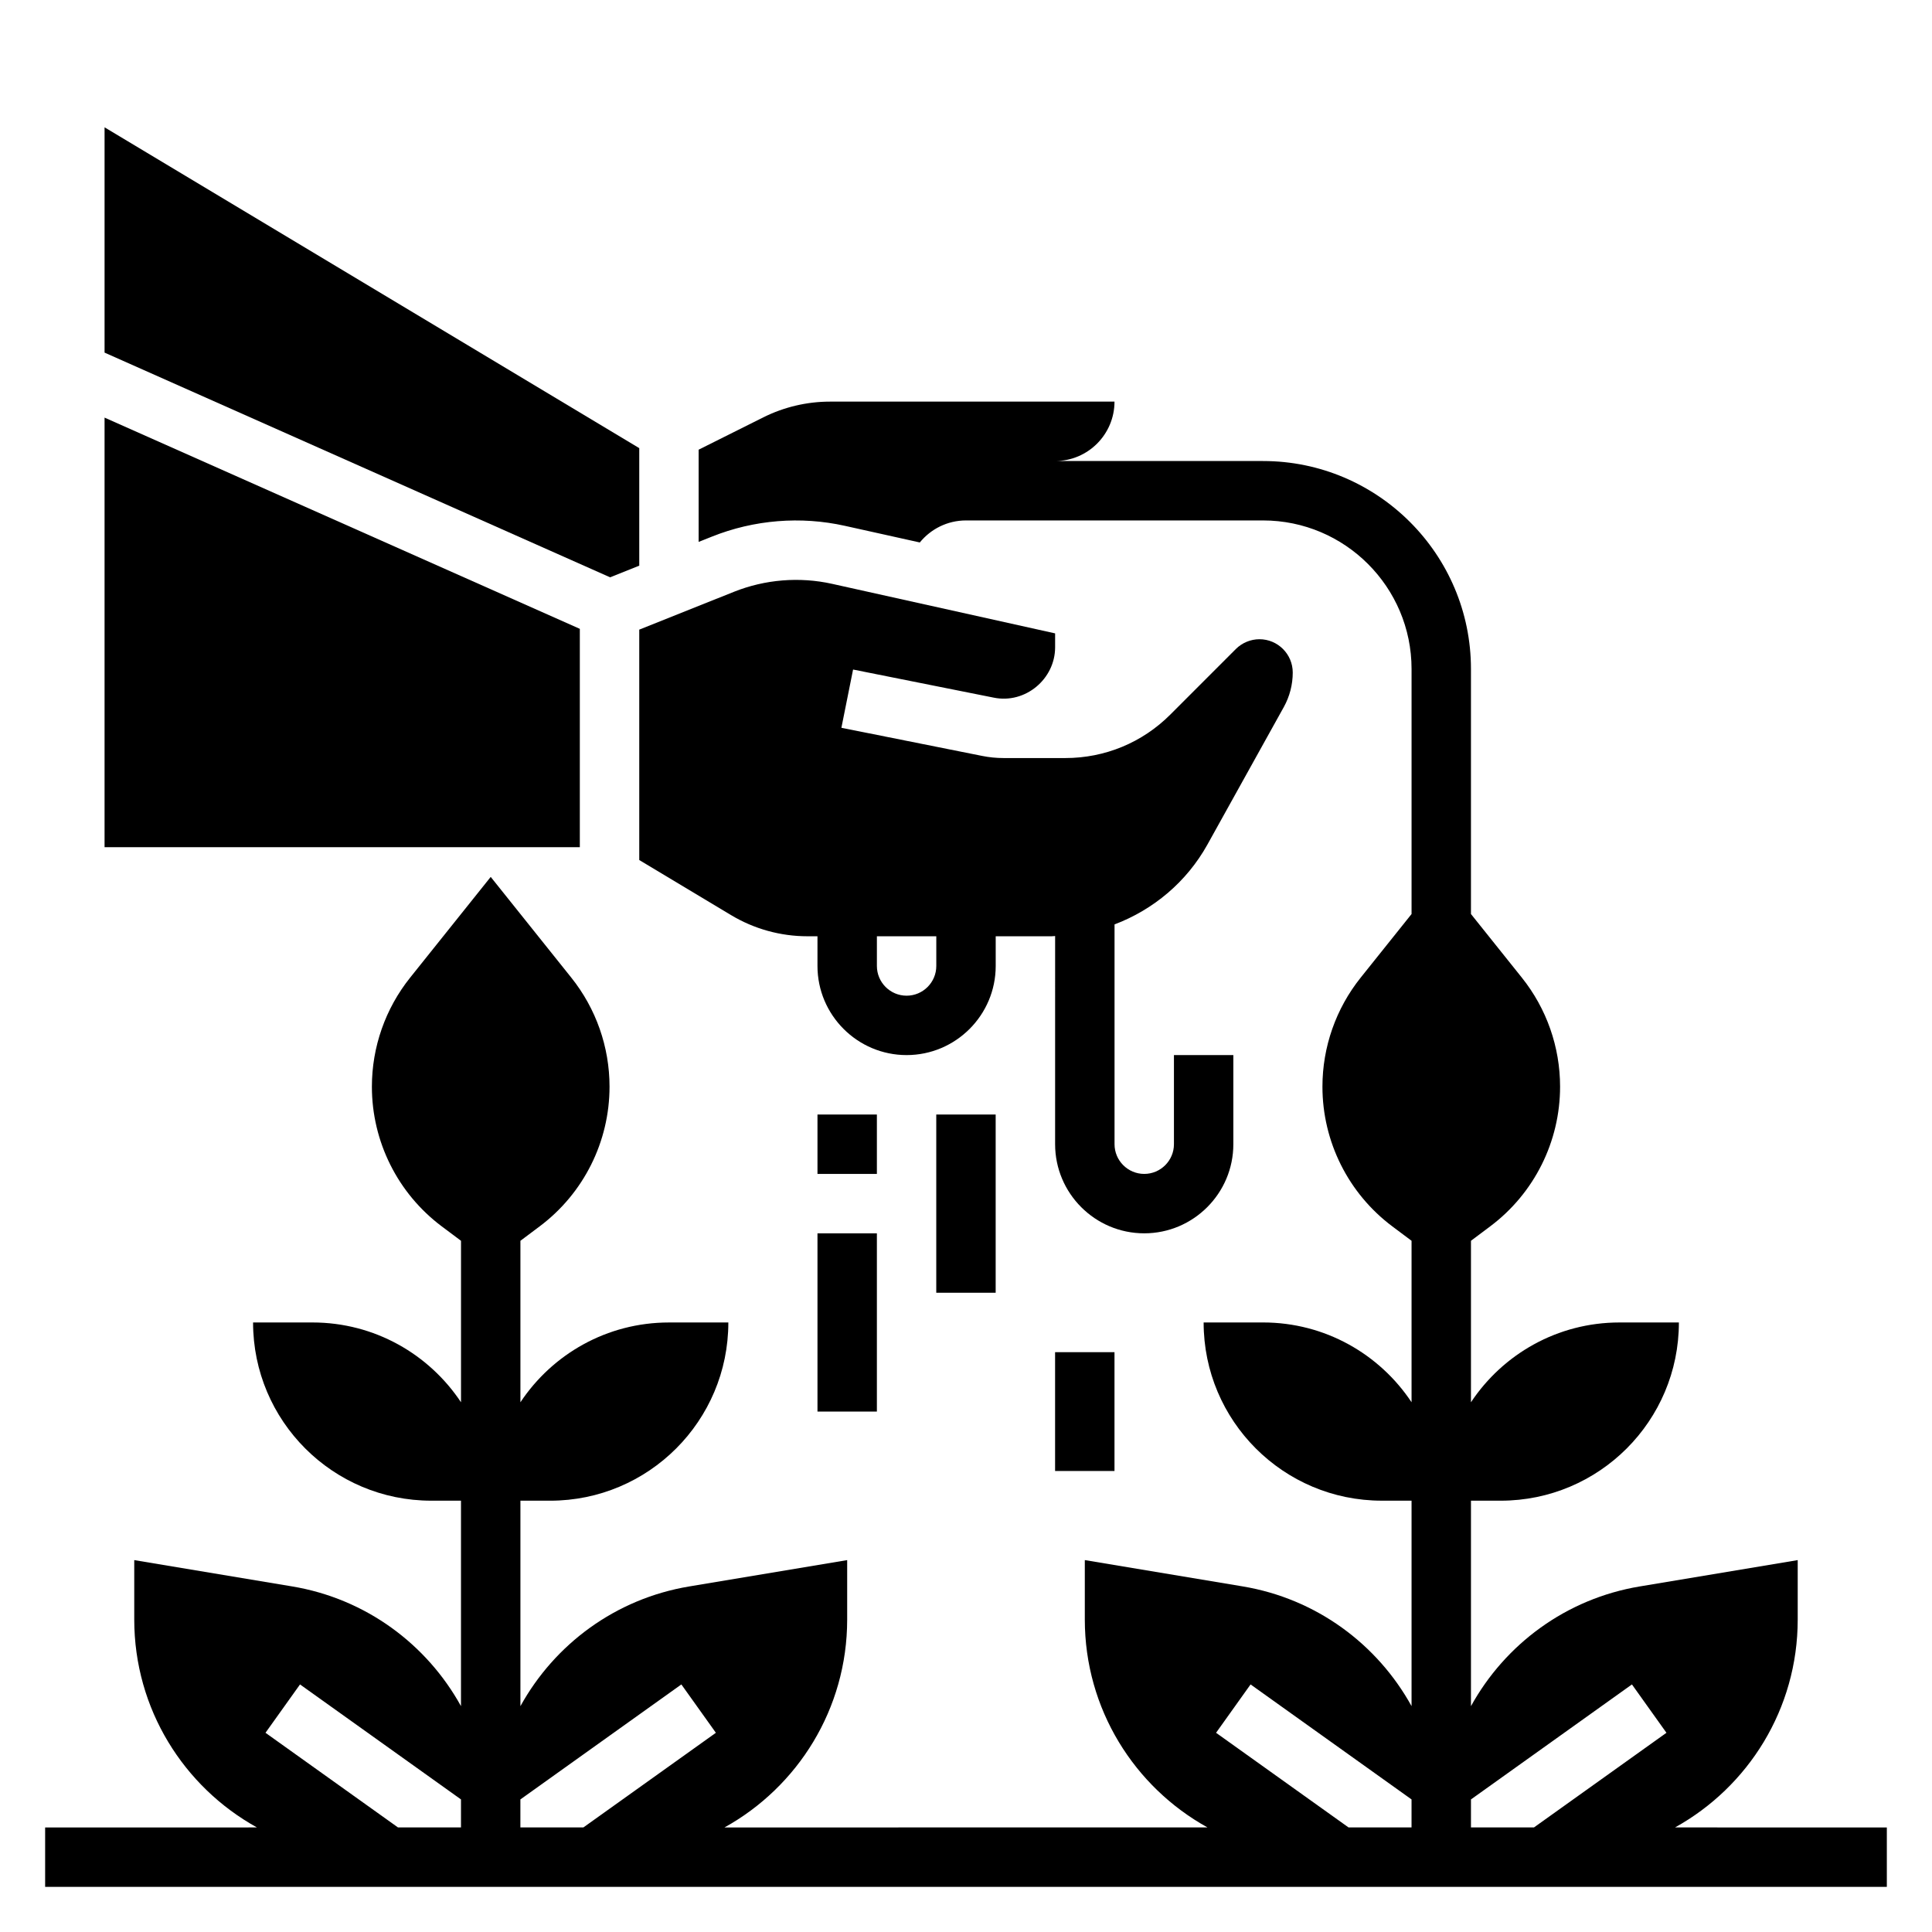 <?xml version="1.0" encoding="UTF-8"?>
<!-- Uploaded to: ICON Repo, www.svgrepo.com, Generator: ICON Repo Mixer Tools -->
<svg fill="#000000" width="800px" height="800px" version="1.1" viewBox="144 144 512 512" xmlns="http://www.w3.org/2000/svg">
 <g>
  <path d="m587.9 628.29c19.383-10.738 32.512-31.379 32.512-55.105v-15.742l-41.84 6.977c-19.555 3.254-35.699 15.332-44.75 31.727v-54.449h7.871c26.086 0 47.23-21.145 47.23-47.23h-15.742c-16.438 0-30.898 8.406-39.359 21.145v-42.793l5.109-3.832c11.652-8.738 18.508-22.449 18.508-37.016 0-10.508-3.574-20.695-10.141-28.898l-13.477-16.848v-64.945c0-30.387-24.727-55.105-55.105-55.105h-55.105c8.684 0 15.742-7.062 15.742-15.742h-75.445c-6.07 0-12.164 1.441-17.594 4.156l-17.168 8.582v24.441l3.512-1.402c11.172-4.473 23.547-5.473 35.258-2.859l10.242 2.273 9.598 2.133c2.914-3.57 7.32-5.836 12.242-5.836h78.719c21.703 0 39.359 17.656 39.359 39.359v64.945l-13.477 16.848c-6.566 8.199-10.141 18.395-10.141 28.906 0 14.562 6.856 28.277 18.508 37.016l5.109 3.824v42.793c-8.461-12.738-22.922-21.148-39.359-21.148h-15.742c0 26.086 21.145 47.23 47.23 47.23h7.871v54.449c-9.055-16.391-25.199-28.473-44.754-31.73l-41.836-6.973v15.742c0 23.727 13.129 44.367 32.512 55.105l-128 0.004c19.383-10.738 32.512-31.379 32.512-55.105v-15.742l-41.84 6.977c-19.555 3.254-35.699 15.332-44.754 31.727v-54.449h7.871c26.086 0 47.23-21.145 47.23-47.23h-15.742c-16.438 0-30.898 8.406-39.359 21.145v-42.793l5.109-3.832c11.652-8.738 18.508-22.449 18.508-37.016 0-10.508-3.574-20.695-10.141-28.898l-21.348-26.688-21.348 26.688c-6.566 8.199-10.141 18.395-10.141 28.906 0 14.562 6.856 28.277 18.508 37.016l5.109 3.824v42.793c-8.465-12.738-22.926-21.148-39.363-21.148h-15.742c0 26.086 21.145 47.23 47.23 47.23h7.871v54.449c-9.055-16.391-25.199-28.473-44.754-31.73l-41.836-6.973v15.742c0 23.727 13.129 44.367 32.512 55.105l-56.129 0.004v15.742h488.07v-15.742zm-11.422-37.898 9.148 12.816-35.109 25.082h-16.695v-7.422zm-110.21 12.816 9.148-12.816 42.656 30.473v7.426h-16.695zm-141.7-12.816 9.148 12.816-35.113 25.082h-16.695v-7.422zm-110.21 12.816 9.148-12.816 42.66 30.473v7.426h-16.695z"/>
  <path d="m407.34 328.88c8.406 1.715 16.277-4.953 16.277-13.344v-3.684l-59.102-13.129c-8.652-1.922-17.758-1.18-26.008 2.109l-25.098 10.027v61.055l24.324 14.594c6.109 3.672 13.113 5.613 20.246 5.613h2.66v7.871c0 13.02 10.598 23.617 23.617 23.617 13.02 0 23.617-10.598 23.617-23.617v-7.871h14.809c0.316 0 0.621-0.055 0.938-0.062l-0.004 55.168c0 13.02 10.598 23.617 23.617 23.617s23.617-10.598 23.617-23.617v-23.617h-15.742v23.617c0 4.336-3.527 7.871-7.871 7.871s-7.871-3.535-7.871-7.871v-58.246c10.281-3.898 19.098-11.242 24.609-21.152l20.254-36.465c1.547-2.785 2.363-5.941 2.363-9.137 0-4.863-3.957-8.824-8.824-8.824-2.32 0-4.598 0.945-6.242 2.582l-17.375 17.383c-7.43 7.43-17.316 11.523-27.832 11.523h-16.312c-1.945 0-3.891-0.188-5.777-0.574l-37.25-7.445 3.094-15.438zm-15.211 71.117c0 4.336-3.527 7.871-7.871 7.871s-7.871-3.535-7.871-7.871v-7.871h15.742z"/>
  <path d="m313.41 293.91v-31.148l-141.7-85.02v59.703l133.98 59.551z"/>
  <path d="m297.66 310.65-125.95-55.98v113.84h125.95z"/>
  <path d="m392.12 439.36h15.742v47.23h-15.742z"/>
  <path d="m360.64 470.85h15.742v47.23h-15.742z"/>
  <path d="m360.64 439.36h15.742v15.742h-15.742z"/>
  <path d="m423.61 502.34h15.742v31.488h-15.742z"/>
 </g>
</svg>